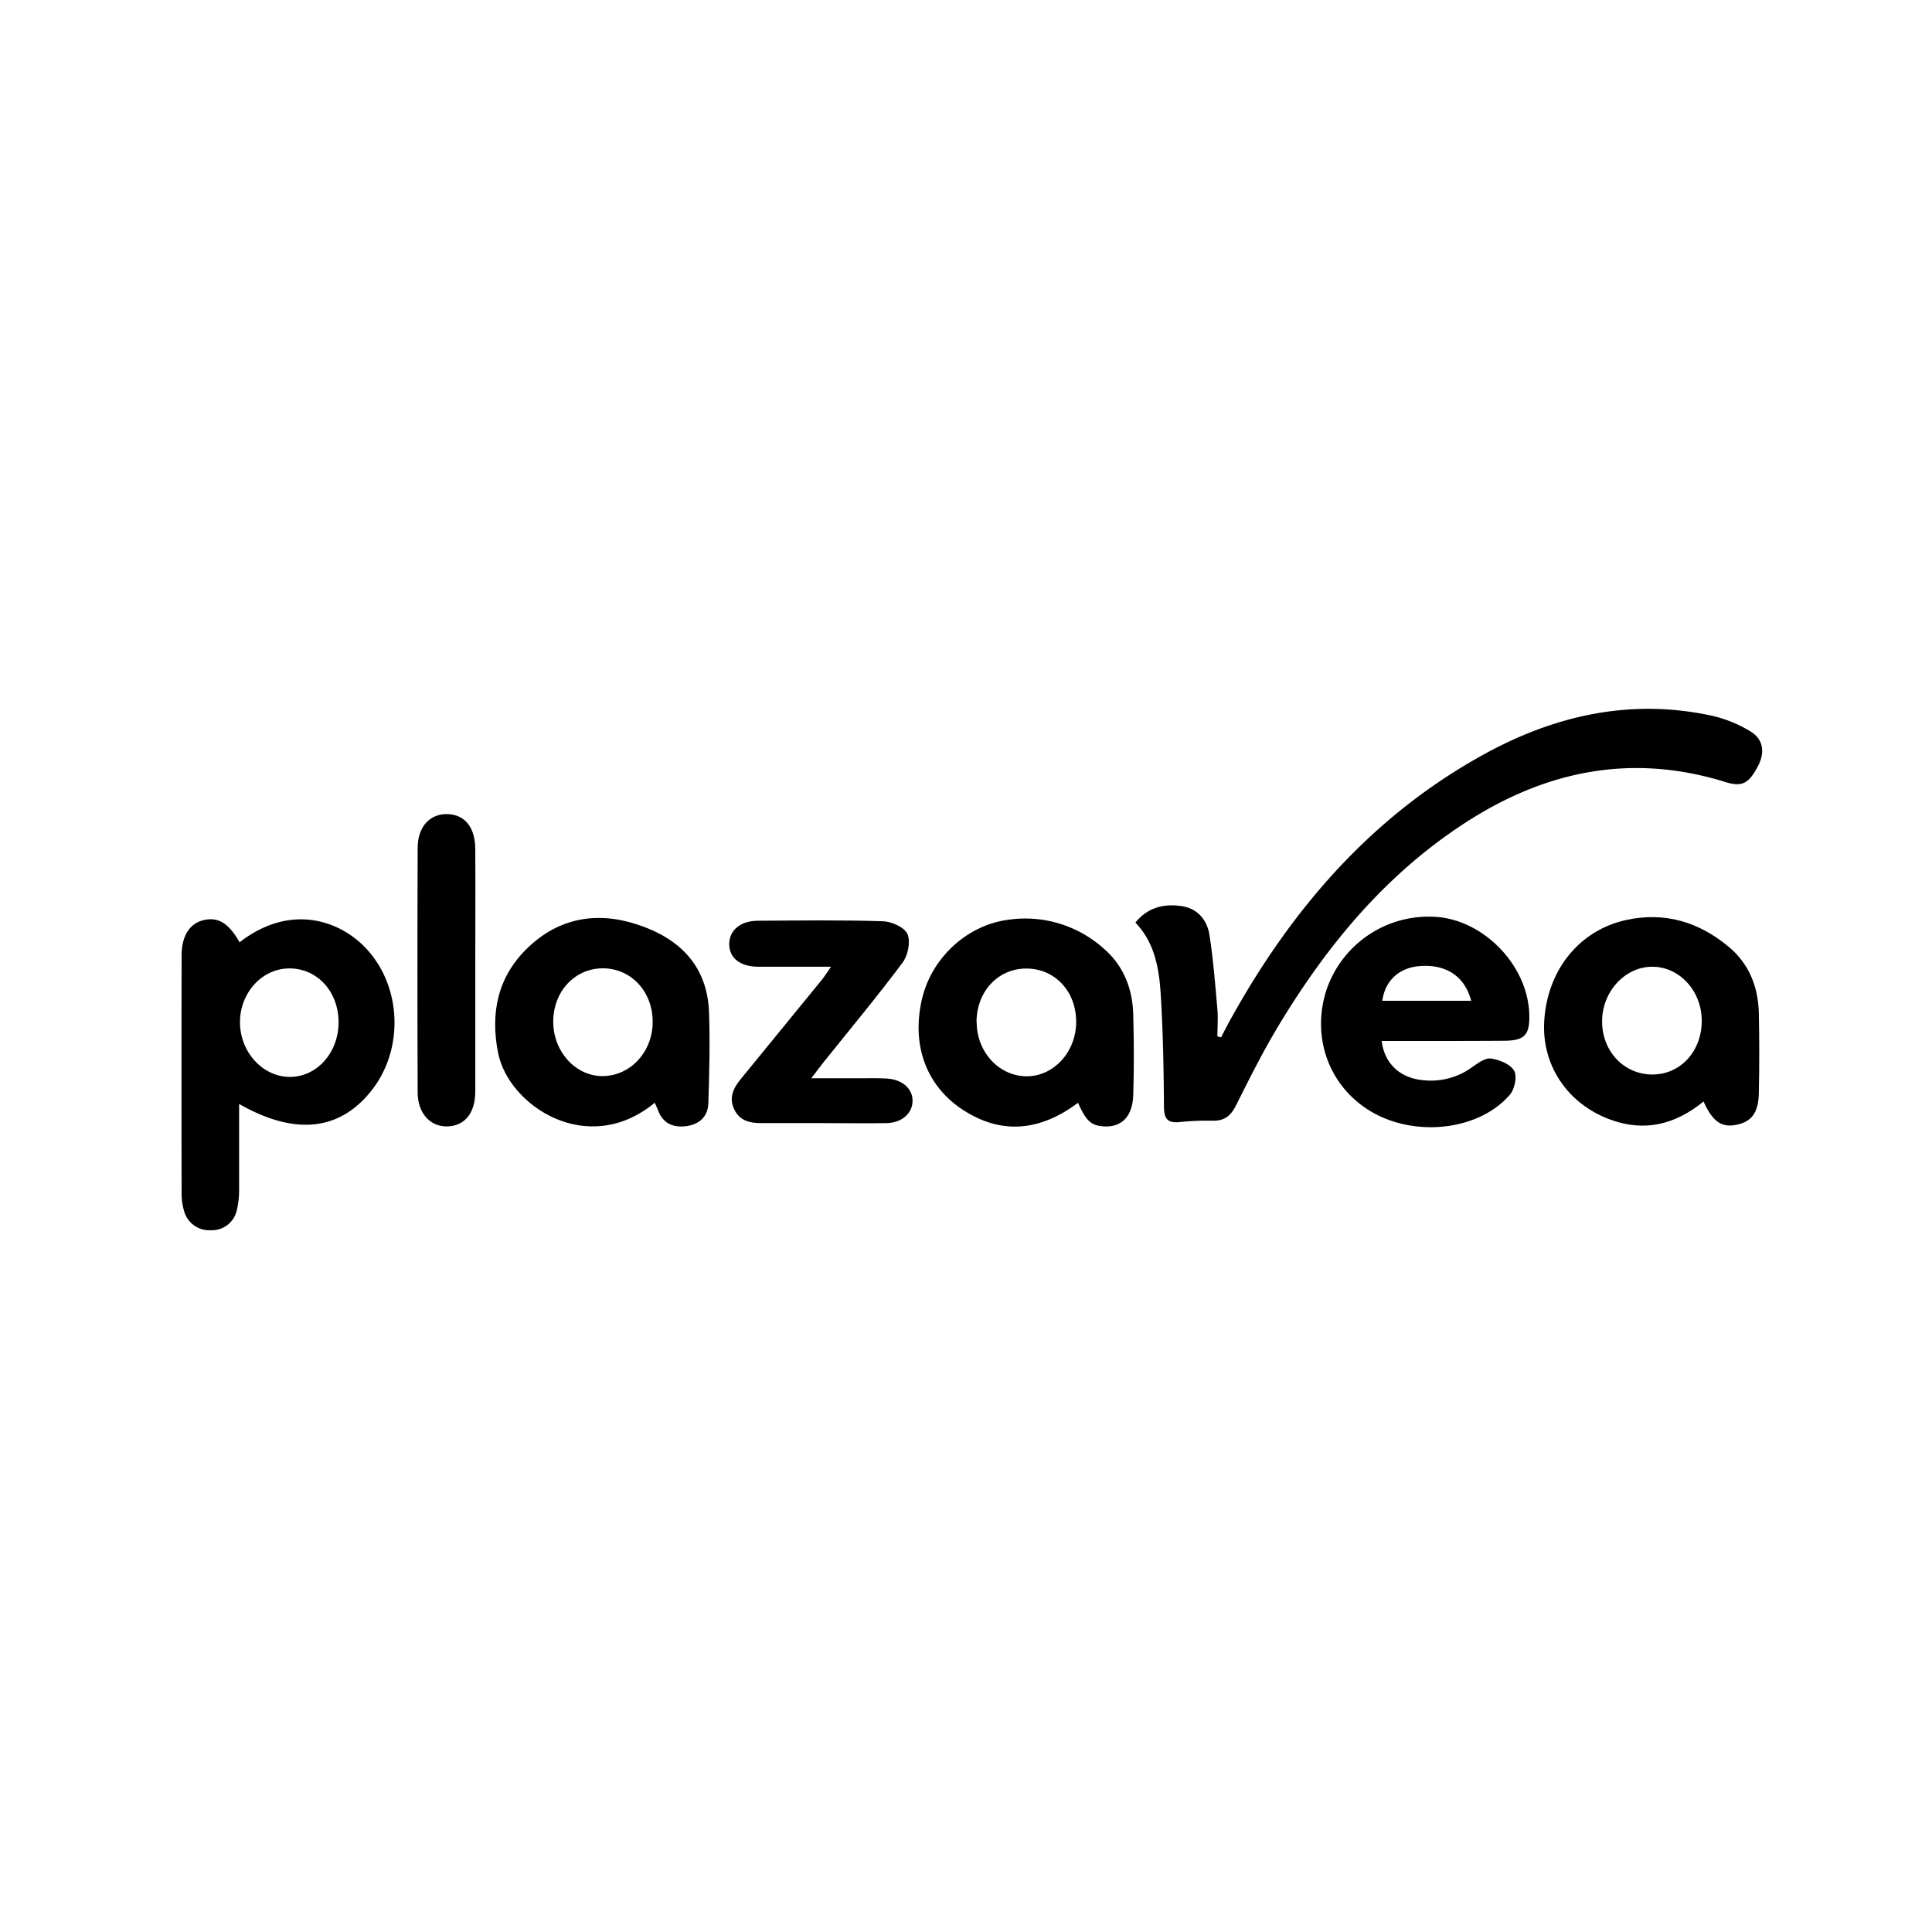 <?xml version="1.0" encoding="UTF-8"?> <svg xmlns="http://www.w3.org/2000/svg" id="Capa_1" data-name="Capa 1" viewBox="0 0 500 500"><title>LOGOS DE CLIENTES</title><path d="M316,268.48c.88-1.68,1.73-3.38,2.65-5,15.73-28.32,36.28-52.12,64.93-68,18.65-10.36,38.54-14.88,59.81-10.17a33.51,33.51,0,0,1,9.66,4c3.3,2,3.77,5.39,1.93,8.92-2.4,4.62-4.19,5.47-8.41,4.17C422.31,194.85,400,199.41,379.1,213c-20.65,13.41-35.9,31.91-48.42,52.79-3.94,6.57-7.38,13.46-10.82,20.32-1.34,2.66-3,4-6,3.93a68.25,68.25,0,0,0-8.58.35c-3.06.31-4-.77-4.05-3.89-.05-9.5-.24-19-.79-28.49-.41-6.88-1.37-13.77-6.6-19.25,3.22-3.95,7.38-4.94,12-4.25,4.11.61,6.53,3.59,7.15,7.36,1,6.39,1.5,12.88,2.07,19.33.2,2.32,0,4.66,0,7Z"></path><path d="M62,243.86c13.27-10.26,26.15-5.59,32.9,1.76,9.08,9.86,9.66,26,1.23,36.63-8.23,10.4-19.8,11.7-34.25,3.45,0,7.51,0,14.71,0,21.91a22.26,22.26,0,0,1-.64,5.77,6.58,6.58,0,0,1-6.66,5,6.76,6.76,0,0,1-7-5.19A15,15,0,0,1,47,309q-.06-30.84,0-61.69c0-5.07,2.06-8.3,5.65-9.17C56.43,237.24,59.14,238.84,62,243.86Zm25.62,20.6c-.05-7.92-5.59-13.9-12.83-13.83-7.07.06-12.79,6.44-12.68,14.12s6,14,13,13.95S87.67,272.32,87.62,264.46Z"></path><path d="M440.87,285.07c-7.37,6-15.32,7.95-24.21,4.65-11.13-4.12-17.81-14.24-17-25.74.89-13.07,9.13-23.22,21.12-25.87,10-2.2,18.83.46,26.55,6.87,5.32,4.41,7.7,10.4,7.85,17.21s.15,13.8,0,20.7c-.07,5.13-1.94,7.5-6,8.25C445.5,291.82,443.19,290.22,440.87,285.07Zm-.46-21c-.05-7.7-5.85-13.94-12.9-13.88s-13,6.56-12.89,14.36,5.91,13.62,13.18,13.53S440.47,271.91,440.41,264.05Z"></path><path d="M169.44,285.39c-17.3,14.32-37.81.83-40.53-12.88-2.07-10.41-.08-19.82,7.71-27.26,8-7.7,17.83-9.44,28.28-6,10.95,3.58,18.19,10.66,18.6,22.84.27,7.79.07,15.6-.18,23.4-.11,3.62-2.48,5.63-6.06,6-3.34.32-5.84-.95-7-4.27C170,286.56,169.71,286,169.44,285.39Zm-.53-21c0-7.79-5.61-13.78-12.86-13.79s-12.83,5.91-12.87,13.75,5.88,14.31,13,14.14S168.94,272.11,168.91,264.41Z"></path><path d="M279,285.4c-10.17,7.58-20.08,8.15-29.81,1.82-9.48-6.17-13.38-16.79-10.56-28.75,2.51-10.62,11.63-19,22.2-20.42a30.4,30.4,0,0,1,24.66,7.3c5.28,4.5,7.61,10.47,7.79,17.26s.21,13.81,0,20.7c-.15,5.8-3.2,8.68-8.11,8.16C282.29,291.17,281,289.94,279,285.4Zm-26.23-20.86c0,7.67,5.72,13.91,12.81,14s13-6.32,12.93-14.23-5.64-13.7-13-13.65S252.72,256.75,252.73,264.54Z"></path><path d="M357.58,269.4c.7,5.78,4.66,9.46,10.28,10.1a18.18,18.18,0,0,0,13.26-3.41c1.42-1,3.33-2.38,4.8-2.14,2.17.34,5,1.48,5.94,3.18.82,1.42.14,4.72-1.09,6.16-7.85,9.17-24.18,11.11-35.6,4.57-11.07-6.33-15.92-19.25-11.88-31.66a27.92,27.92,0,0,1,29.12-18.85c12.19,1.3,22.94,12.82,23.36,25,.19,5.54-1.17,7-6.71,7C378.67,269.42,368.27,269.4,357.58,269.4ZM380.74,259c-1.63-6.25-6.35-9.41-13-9-5.47.3-9.27,3.65-10,9Z"></path><path d="M215.08,250.19c-6.85,0-12.83,0-18.81,0-4.8,0-7.63-2.34-7.54-6,.08-3.48,2.89-5.86,7.37-5.9,10.81-.07,21.63-.21,32.43.13,2.24.07,5.58,1.58,6.33,3.32.84,2,.12,5.52-1.27,7.38-6.54,8.76-13.55,17.17-20.39,25.71-.87,1.09-1.7,2.22-3.25,4.23h12.31c2.47,0,5-.09,7.42.08,4,.29,6.6,2.76,6.49,5.91s-2.82,5.55-6.78,5.61c-5.34.09-10.68,0-16,0s-11,0-16.42,0c-2.92,0-5.48-.6-6.89-3.43-1.5-3-.37-5.53,1.56-7.89q10.63-13,21.24-26C213.49,252.55,214,251.69,215.08,250.19Z"></path><path d="M123,251.26c0,10.42,0,20.83,0,31.25,0,5.5-2.69,8.82-7.1,9s-7.79-3.25-7.81-8.78q-.12-31.63,0-63.27c0-5.56,3.22-8.94,7.8-8.77,4.42.16,7.09,3.46,7.11,9C123.07,230.17,123,240.72,123,251.26Z"></path></svg> 